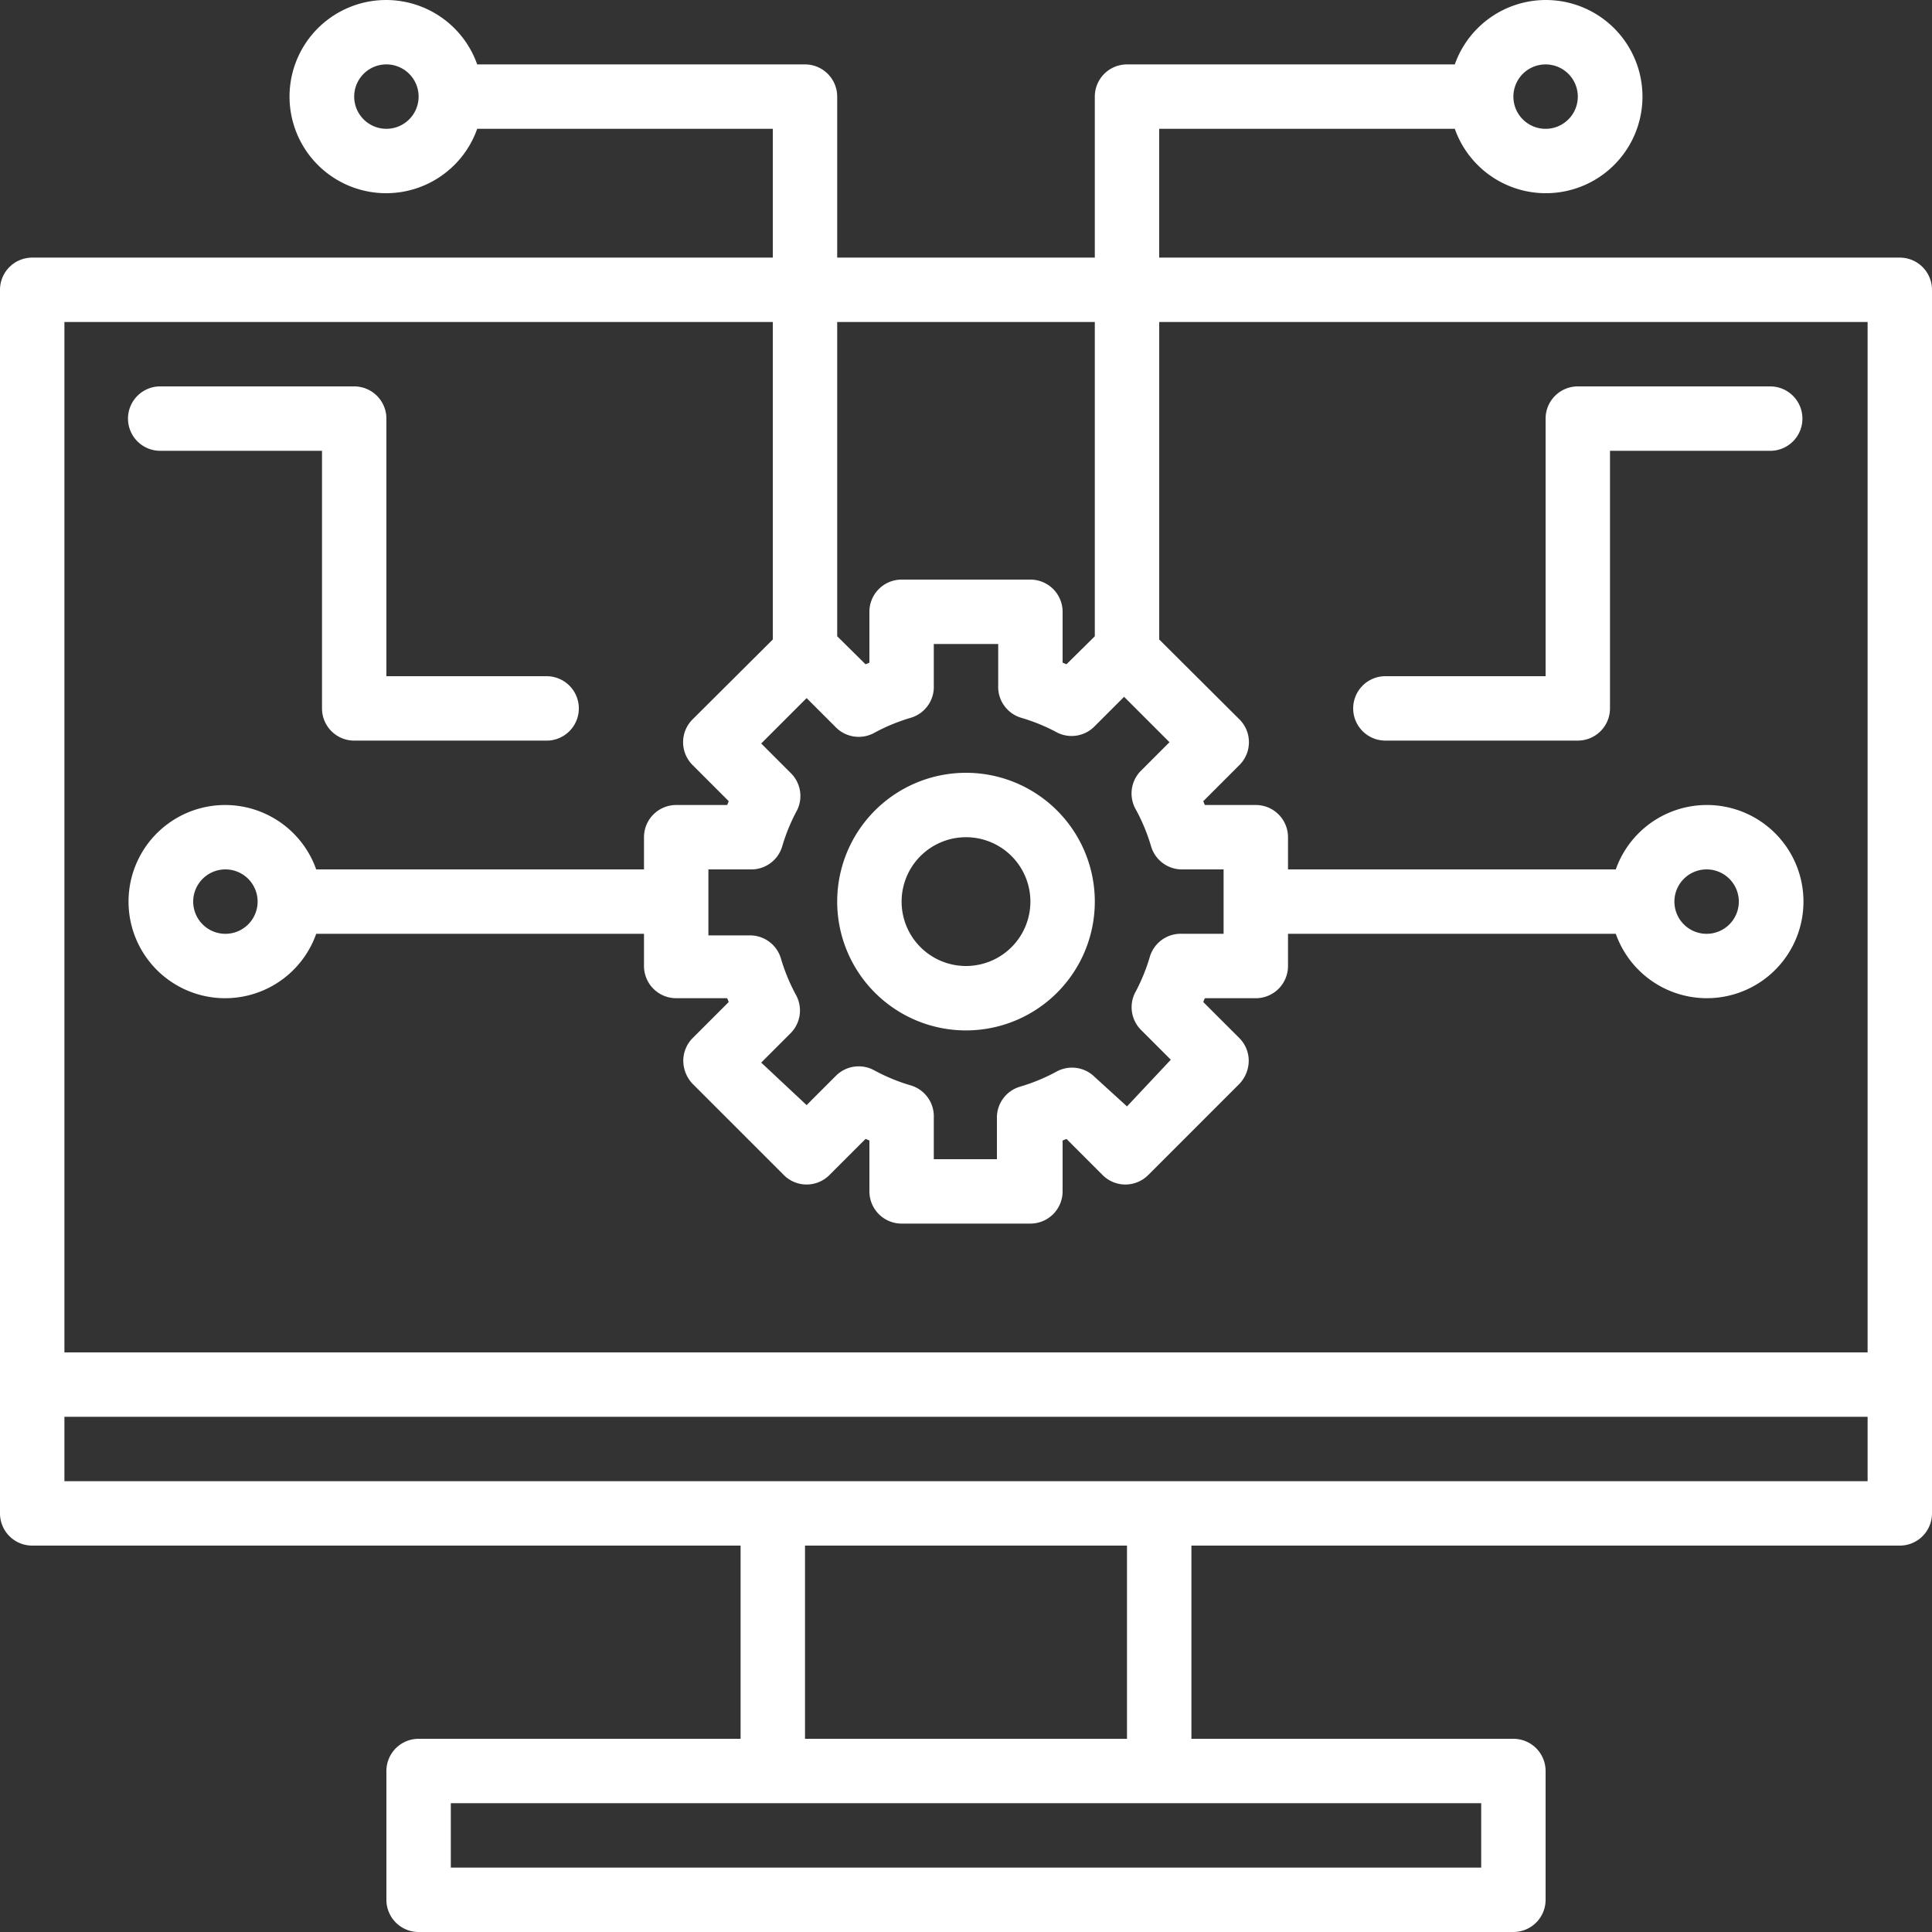 <svg xmlns="http://www.w3.org/2000/svg" xmlns:xlink="http://www.w3.org/1999/xlink" width="100" height="100" viewBox="0 0 100 100">
  <rect x="0" y="0" width="100" height="100" fill="#333333" stroke="none"/>
  <defs>
    <clipPath id="clip-path">
      <rect id="Rectangle_94" data-name="Rectangle 94" width="100" height="100" transform="translate(501 4344)" fill="#fff" stroke="#707070" stroke-width="1"/>
    </clipPath>
  </defs>
  <g id="_3-1" data-name="3-1" transform="translate(-501 -4344)" clip-path="url(#clip-path)">
    <g id="software-development" transform="translate(497.667 4340.667)">
      <path id="Path_144" data-name="Path 144" d="M101.666,16.667H63.333V10h15.3a5,5,0,1,0,0-3.333H61.666A1.667,1.667,0,0,0,60,8.333v8.333H46.666V8.333A1.667,1.667,0,0,0,45,6.667H28.033a5,5,0,1,0,0,3.333h15.3v6.667H5a1.667,1.667,0,0,0-1.667,1.667V81.666A1.667,1.667,0,0,0,5,83.333H41.666v10H25A1.667,1.667,0,0,0,23.333,95v6.667A1.667,1.667,0,0,0,25,103.333H81.666a1.667,1.667,0,0,0,1.667-1.667V95a1.667,1.667,0,0,0-1.667-1.667H65v-10h36.666a1.667,1.667,0,0,0,1.667-1.667V18.333A1.667,1.667,0,0,0,101.666,16.667Zm-18.333-10a1.667,1.667,0,1,1-1.667,1.667A1.667,1.667,0,0,1,83.333,6.667ZM23.333,10A1.667,1.667,0,1,1,25,8.333,1.667,1.667,0,0,1,23.333,10ZM60,20V36.266l-1.467,1.45-.2-.083V35a1.667,1.667,0,0,0-1.667-1.667H50A1.667,1.667,0,0,0,48.333,35v2.633l-.2.083-1.467-1.45V20Zm2.133,25.25a9.667,9.667,0,0,1,.783,1.9,1.667,1.667,0,0,0,1.667,1.183h2.083v3.333h-2.15A1.667,1.667,0,0,0,62.85,52.85a9.666,9.666,0,0,1-.783,1.9,1.667,1.667,0,0,0,.35,1.917l1.517,1.517L61.666,60.6,60,59.083a1.667,1.667,0,0,0-1.983-.283,9.667,9.667,0,0,1-1.9.783,1.667,1.667,0,0,0-1.183,1.667v2.083H51.666v-2.15a1.667,1.667,0,0,0-1.183-1.667,9.667,9.667,0,0,1-1.9-.783,1.667,1.667,0,0,0-1.983.283l-1.517,1.517-2.35-2.2,1.517-1.517a1.667,1.667,0,0,0,.283-1.983,9.666,9.666,0,0,1-.783-1.9,1.667,1.667,0,0,0-1.667-1.183H40V48.333h2.15a1.667,1.667,0,0,0,1.667-1.183,9.666,9.666,0,0,1,.783-1.9,1.667,1.667,0,0,0-.35-1.917l-1.517-1.517,2.35-2.35L46.6,40.983a1.667,1.667,0,0,0,1.983.283,9.666,9.666,0,0,1,1.9-.783,1.667,1.667,0,0,0,1.183-1.667v-2.15H55v2.15a1.667,1.667,0,0,0,1.183,1.667,9.666,9.666,0,0,1,1.9.783A1.667,1.667,0,0,0,60,40.916L61.516,39.4l2.35,2.35L62.35,43.266A1.667,1.667,0,0,0,62.133,45.25ZM43.333,20V36.433l-4.15,4.133a1.667,1.667,0,0,0,0,2.367L41.05,44.8a1.017,1.017,0,0,1-.083.2H38.333a1.667,1.667,0,0,0-1.667,1.667v1.667H19.7a5,5,0,1,0,0,3.333H36.666v1.667A1.667,1.667,0,0,0,38.333,55h2.633a1.016,1.016,0,0,1,.083.2l-1.867,1.867A1.667,1.667,0,0,0,38.7,58.25a1.75,1.75,0,0,0,.483,1.183L43.9,64.15a1.667,1.667,0,0,0,2.367,0l1.867-1.867.2.083V65A1.667,1.667,0,0,0,50,66.666h6.667A1.667,1.667,0,0,0,58.333,65V62.366l.2-.083L60.4,64.15a1.667,1.667,0,0,0,2.367,0l4.717-4.717a1.75,1.75,0,0,0,.483-1.183,1.667,1.667,0,0,0-.483-1.183L65.616,55.2A1.016,1.016,0,0,1,65.7,55h2.633A1.667,1.667,0,0,0,70,53.333V51.666H86.966a5,5,0,1,0,0-3.333H70V46.666A1.667,1.667,0,0,0,68.333,45H65.7a1.016,1.016,0,0,1-.083-.2l1.867-1.867a1.667,1.667,0,0,0,0-2.367l-4.15-4.133V20H100V73.333H6.667V20ZM16.667,50A1.667,1.667,0,1,1,15,48.333,1.667,1.667,0,0,1,16.667,50ZM90,50a1.667,1.667,0,1,1,1.667,1.667A1.667,1.667,0,0,1,90,50ZM80,100H26.667V96.666H80ZM61.666,93.333H45v-10H61.666ZM6.667,80V76.666H100V80Z" fill="#fff"/>
      <path id="Path_145" data-name="Path 145" d="M53.333,43.333A6.667,6.667,0,1,0,60,50,6.667,6.667,0,0,0,53.333,43.333Zm0,10A3.333,3.333,0,1,1,56.666,50,3.333,3.333,0,0,1,53.333,53.333Z" fill="#fff"/>
      <path id="Path_146" data-name="Path 146" d="M11.667,26.667H20V40a1.667,1.667,0,0,0,1.667,1.667h10a1.667,1.667,0,0,0,0-3.333H23.333V25a1.667,1.667,0,0,0-1.667-1.667h-10a1.667,1.667,0,1,0,0,3.333Z" fill="#fff"/>
      <path id="Path_147" data-name="Path 147" d="M95,23.333H85A1.667,1.667,0,0,0,83.333,25V38.333H75a1.667,1.667,0,0,0,0,3.333H85A1.667,1.667,0,0,0,86.666,40V26.667H95a1.667,1.667,0,0,0,0-3.333Z" fill="#fff"/>
    </g>
  </g>
</svg>
